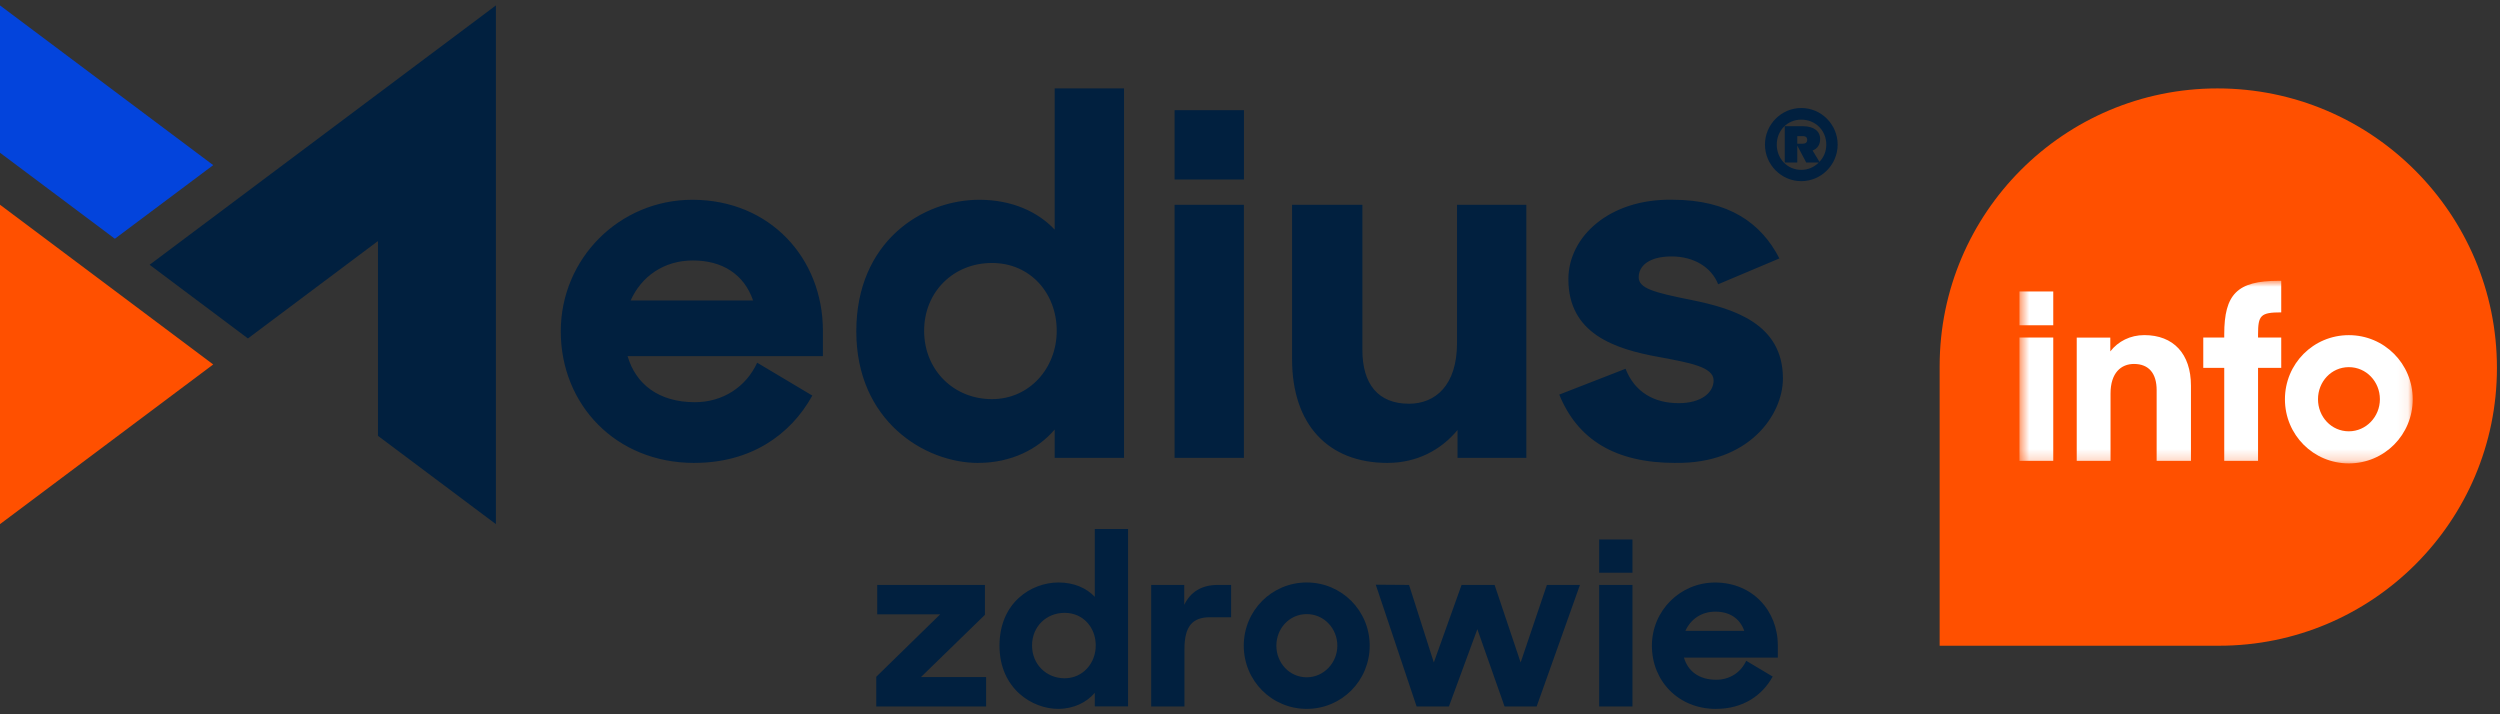 <svg width="231" height="66" viewBox="0 0 231 66" fill="none" xmlns="http://www.w3.org/2000/svg">
<rect x="0" y="0" width="231" height="66" fill="#333333" stroke="none"/>
<g id="logo 1" clip-path="url(#clip0_530_1911)">
<g id="Layer 1">
<path id="Vector" d="M64.162 42.771C69.351 42.771 73.047 40.2 75.058 36.551L69.963 33.513C68.932 35.759 66.784 37.163 64.209 37.163C60.842 37.163 58.737 35.477 57.989 32.906H76.037V30.57C76.037 23.837 71.126 18.459 63.974 18.459C57.24 18.459 51.815 23.884 51.815 30.617C51.815 37.351 56.864 42.775 64.162 42.775V42.771ZM64.021 24.067C66.733 24.067 68.743 25.329 69.586 27.764H58.271C59.255 25.565 61.313 24.067 64.025 24.067H64.021ZM90.39 42.771C93.428 42.771 95.909 41.509 97.453 39.687V42.305H103.862V8.17H97.453V21.218C95.909 19.58 93.526 18.459 90.484 18.459C85.201 18.459 79.122 22.339 79.122 30.617C79.122 38.895 85.436 42.775 90.39 42.775V42.771ZM91.656 36.88C88.102 36.88 85.389 34.168 85.389 30.566C85.389 26.964 88.102 24.299 91.656 24.299C95.212 24.299 97.641 27.105 97.641 30.566C97.641 34.027 95.117 36.88 91.656 36.88ZM108.533 42.305H114.937V18.925H108.533V42.305ZM128.221 42.771C130.886 42.771 133.132 41.603 134.676 39.734V42.305H141.033V18.925H134.629V31.691C134.629 35.618 132.618 37.304 130.188 37.304C127.335 37.304 125.885 35.481 125.885 32.346V18.925H119.387V33.188C119.387 39.22 122.706 42.775 128.225 42.775L128.221 42.771ZM154.83 42.771C161.563 42.865 164.742 38.377 164.742 34.964C164.742 29.916 160.207 28.512 156.28 27.717C152.772 27.015 151.416 26.639 151.416 25.612C151.416 24.585 152.353 23.695 154.453 23.695C156.554 23.695 158.15 24.722 158.757 26.266L164.417 23.879C162.736 20.607 159.741 18.455 154.505 18.455C148.708 18.361 144.918 21.869 144.918 25.796C144.918 30.801 149.127 32.247 153.332 32.996C156.045 33.509 158.338 33.886 158.338 35.148C158.338 36.268 157.217 37.252 155.112 37.252C152.819 37.252 151.044 36.226 150.201 34.074L144.075 36.461C145.756 40.576 149.174 42.775 154.83 42.775V42.771Z" fill="#01203F"/>
<path id="Vector_2" d="M108.533 16.585H114.942V10.181H108.533V16.585Z" fill="#01203F"/>
<path id="Vector_3" d="M22.909 31.272L34.926 22.271V40.273L45.822 48.431V0.5L13.822 24.465L22.909 31.272Z" fill="#01203F"/>
<path id="Vector_4" d="M80.965 65.278H91.117V62.561H85.098L91.006 56.811V54.048H81.055V56.764H86.873L80.965 62.535V65.273V65.278ZM97.765 65.5C99.224 65.5 100.417 64.892 101.158 64.016V65.273H104.233V48.88H101.158V55.147C100.417 54.36 99.271 53.821 97.812 53.821C95.275 53.821 92.353 55.686 92.353 59.66C92.353 63.635 95.386 65.5 97.765 65.5ZM98.373 62.672C96.666 62.672 95.361 61.372 95.361 59.639C95.361 57.907 96.666 56.627 98.373 56.627C100.079 56.627 101.247 57.975 101.247 59.639C101.247 61.303 100.037 62.672 98.373 62.672ZM106.368 65.278H109.444V59.977C109.444 57.889 110.163 57.034 111.801 57.034H113.756V54.048H112.52C110.993 54.048 109.983 54.724 109.423 55.892V54.048H106.368V65.278ZM120.742 65.5C123.976 65.5 126.56 62.895 126.56 59.66C126.56 56.426 123.976 53.821 120.742 53.821C117.508 53.821 114.924 56.426 114.924 59.66C114.924 62.895 117.508 65.5 120.742 65.5ZM120.742 62.582C119.147 62.582 117.936 61.256 117.936 59.66C117.936 58.065 119.147 56.743 120.742 56.743C122.338 56.743 123.57 58.069 123.57 59.66C123.57 61.252 122.312 62.582 120.742 62.582ZM130.894 65.278H133.88L136.507 58.138L139.022 65.278H141.987L145.987 54.048H142.932L140.507 61.214L138.102 54.048H135.048L132.485 61.214L130.197 54.048L127.121 54.026L130.894 65.278ZM147.762 65.278H150.838V54.048H147.762V65.278ZM147.762 52.923H150.838V49.847H147.762V52.923ZM158.564 65.5C161.058 65.5 162.834 64.264 163.796 62.514L161.349 61.055C160.857 62.133 159.822 62.809 158.585 62.809C156.968 62.809 155.959 62.001 155.599 60.764H164.271V59.643C164.271 56.409 161.914 53.825 158.474 53.825C155.24 53.825 152.635 56.431 152.635 59.665C152.635 62.899 155.06 65.504 158.564 65.504V65.5ZM158.496 56.516C159.796 56.516 160.763 57.124 161.169 58.292H155.732C156.203 57.235 157.191 56.516 158.496 56.516Z" fill="#01203F"/>
<path id="Vector_5" d="M0 18.917V48.431L19.7 33.676L0 18.917Z" fill="#FF5000"/>
<path id="Vector_6" d="M19.7 15.259L0 0.5V14.113L10.614 22.061L19.7 15.259Z" fill="#0344DC"/>
<path id="Vector_7" d="M166.547 12.577C166.787 12.577 166.984 12.641 166.984 12.928C166.984 13.214 166.765 13.278 166.547 13.278H166.068V12.581H166.547V12.577ZM164.913 15.02H166.068V13.45L166.898 15.02H168.053C167.638 15.435 167.073 15.695 166.44 15.695C165.131 15.695 164.173 14.647 164.173 13.364C164.173 12.081 165.131 11.054 166.44 11.054C167.749 11.054 168.75 12.055 168.75 13.364C168.75 13.997 168.511 14.54 168.117 14.955L167.484 13.907C167.942 13.732 168.181 13.36 168.181 12.838C168.181 12.119 167.591 11.661 166.59 11.661H164.913V15.02ZM166.44 16.739C168.293 16.739 169.799 15.212 169.799 13.36C169.799 11.507 168.293 9.98 166.44 9.98C164.588 9.98 163.082 11.507 163.082 13.36C163.082 15.212 164.588 16.739 166.44 16.739Z" fill="#01203F"/>
<path id="Vector_8" d="M204.891 8.17C219.145 8.17 230.717 19.742 230.717 33.997C230.717 48.161 219.218 59.665 205.049 59.665H179.223V33.839C179.223 19.674 190.722 8.17 204.891 8.17Z" fill="#FF5000"/>
<g id="Clip path group">
<mask id="mask0_530_1911" style="mask-type:luminance" maskUnits="userSpaceOnUse" x="186" y="25" width="37" height="18">
<g id="clippath-1">
<path id="Vector_9" d="M222.936 25.946H186.598V42.814H222.936V25.946Z" fill="white"/>
</g>
</mask>
<g mask="url(#mask0_530_1911)">
<g id="Group">
<path id="Vector_10" d="M217.032 39.853C215.415 39.853 214.183 38.51 214.183 36.889C214.183 35.267 215.415 33.924 217.032 33.924C218.649 33.924 219.902 35.267 219.902 36.889C219.902 38.51 218.628 39.853 217.032 39.853ZM217.032 42.818C220.313 42.818 222.936 40.174 222.936 36.893C222.936 33.612 220.313 30.968 217.032 30.968C213.751 30.968 211.128 33.612 211.128 36.893C211.128 40.174 213.751 42.818 217.032 42.818ZM203.582 33.992H205.52V42.587H208.643V33.992H210.786V31.19H208.643V30.917C208.643 29.137 208.869 28.863 210.786 28.863V25.946H210.534C206.726 25.946 205.52 27.178 205.52 30.891V31.186H203.582V33.988V33.992ZM191.89 42.587H195.013V36.362C195.013 34.446 195.993 33.629 197.178 33.629C198.568 33.629 199.274 34.519 199.274 36.046V42.587H202.444V35.635C202.444 32.696 200.827 30.964 198.136 30.964C196.835 30.964 195.719 31.533 194.992 32.469V31.195H191.89V42.591V42.587ZM186.598 30.052H189.721V26.93H186.598V30.052ZM186.598 42.587H189.721V31.19H186.598V42.587Z" fill="white"/>
</g>
</g>
</g>
</g>
</g>
<defs>
<clipPath id="clip0_530_1911">
<rect width="230.713" height="65" fill="white" transform="translate(0 0.5)"/>
</clipPath>
</defs>
</svg>
